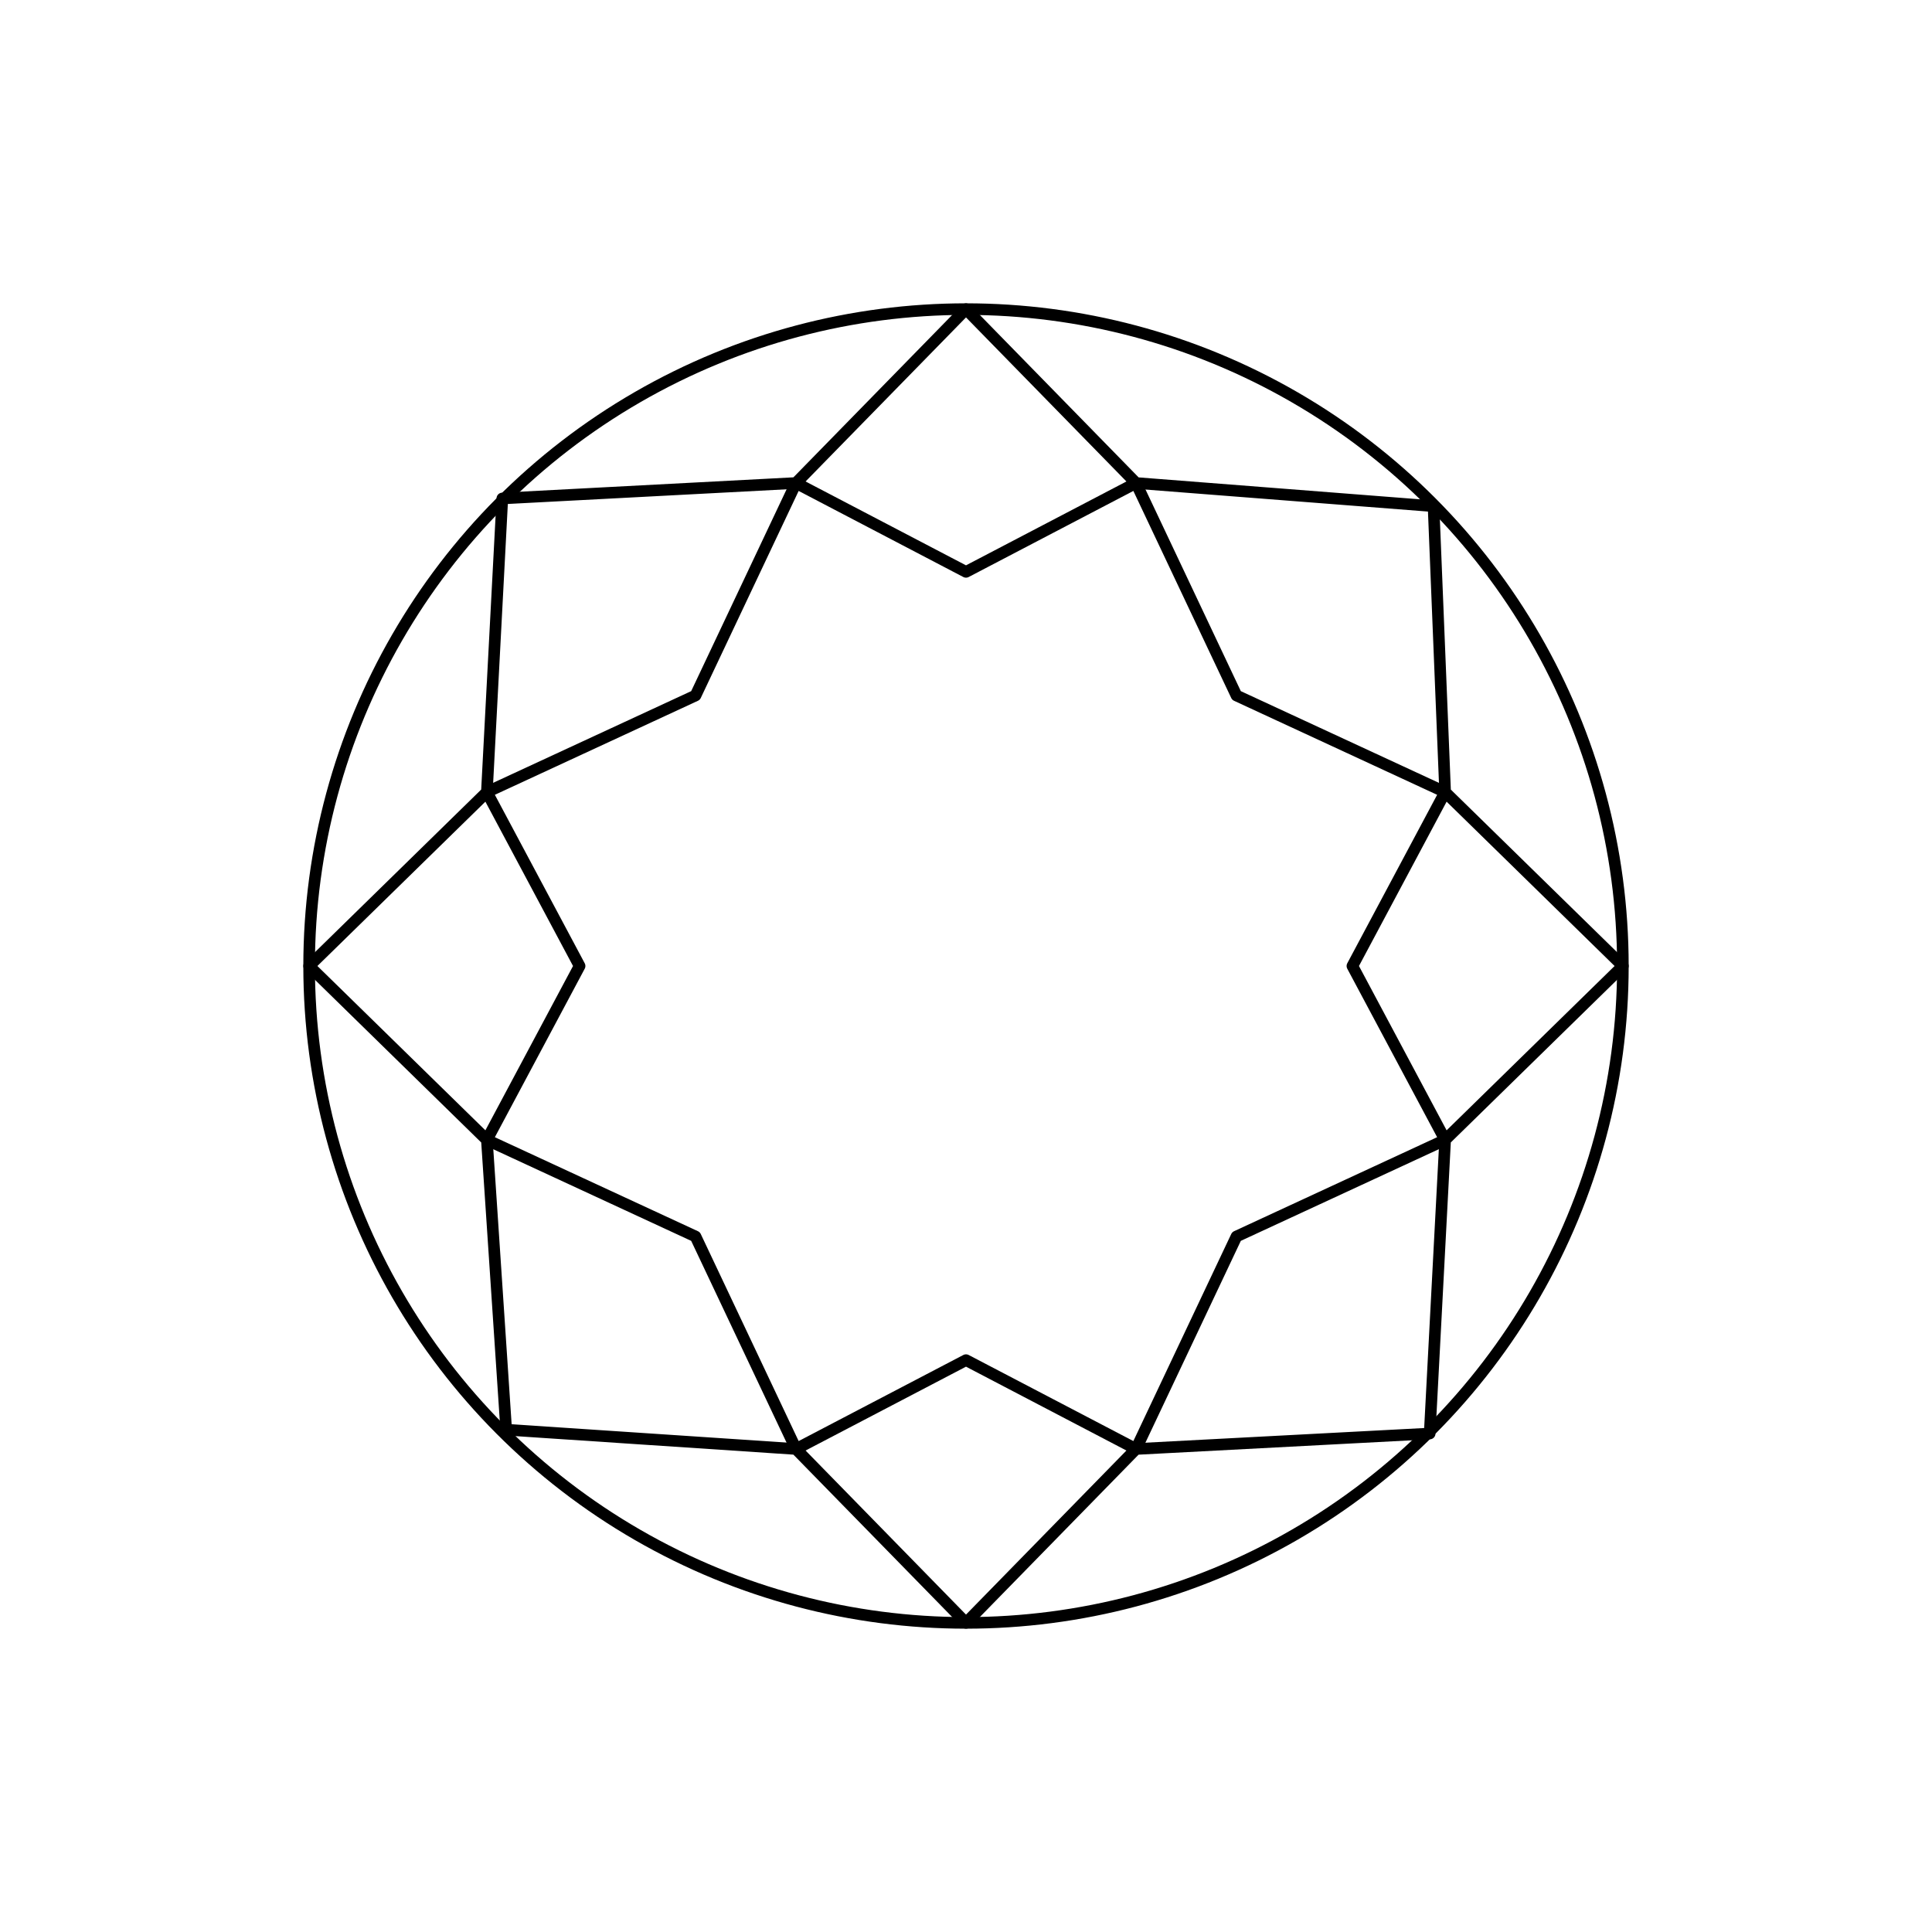 <svg version="1.2" xmlns="http://www.w3.org/2000/svg" viewBox="0 0 500 500" width="500" height="500">
	<style>
		.s0 { fill: none;stroke: #000;stroke-linecap: round;stroke-linejoin: round;stroke-width: 3 } 
	</style>
	<g id="Layer">
		<path id="Layer" class="s0" d="m80 250l46-45 4-76 76-4 44-45 44 45 77 6 3 74 46 45-46 45-4 76-76 4-44 45-44-45-75-5-5-75-46-45"/>
		<path id="Layer" class="s0" d="m150 250l-24-45 54-25 26-55 44 23 44-23 26 55 54 25-24 45 24 45-54 25-26 55-44-23-44 23-26-55-54-25 24-45"/>
		<g id="Layer">
			<circle id="Layer" class="s0" cx="250" cy="250" r="170"/>
			<g id="Layer">
				<g id="Layer">
				</g>
			</g>
		</g>
	</g>
</svg>